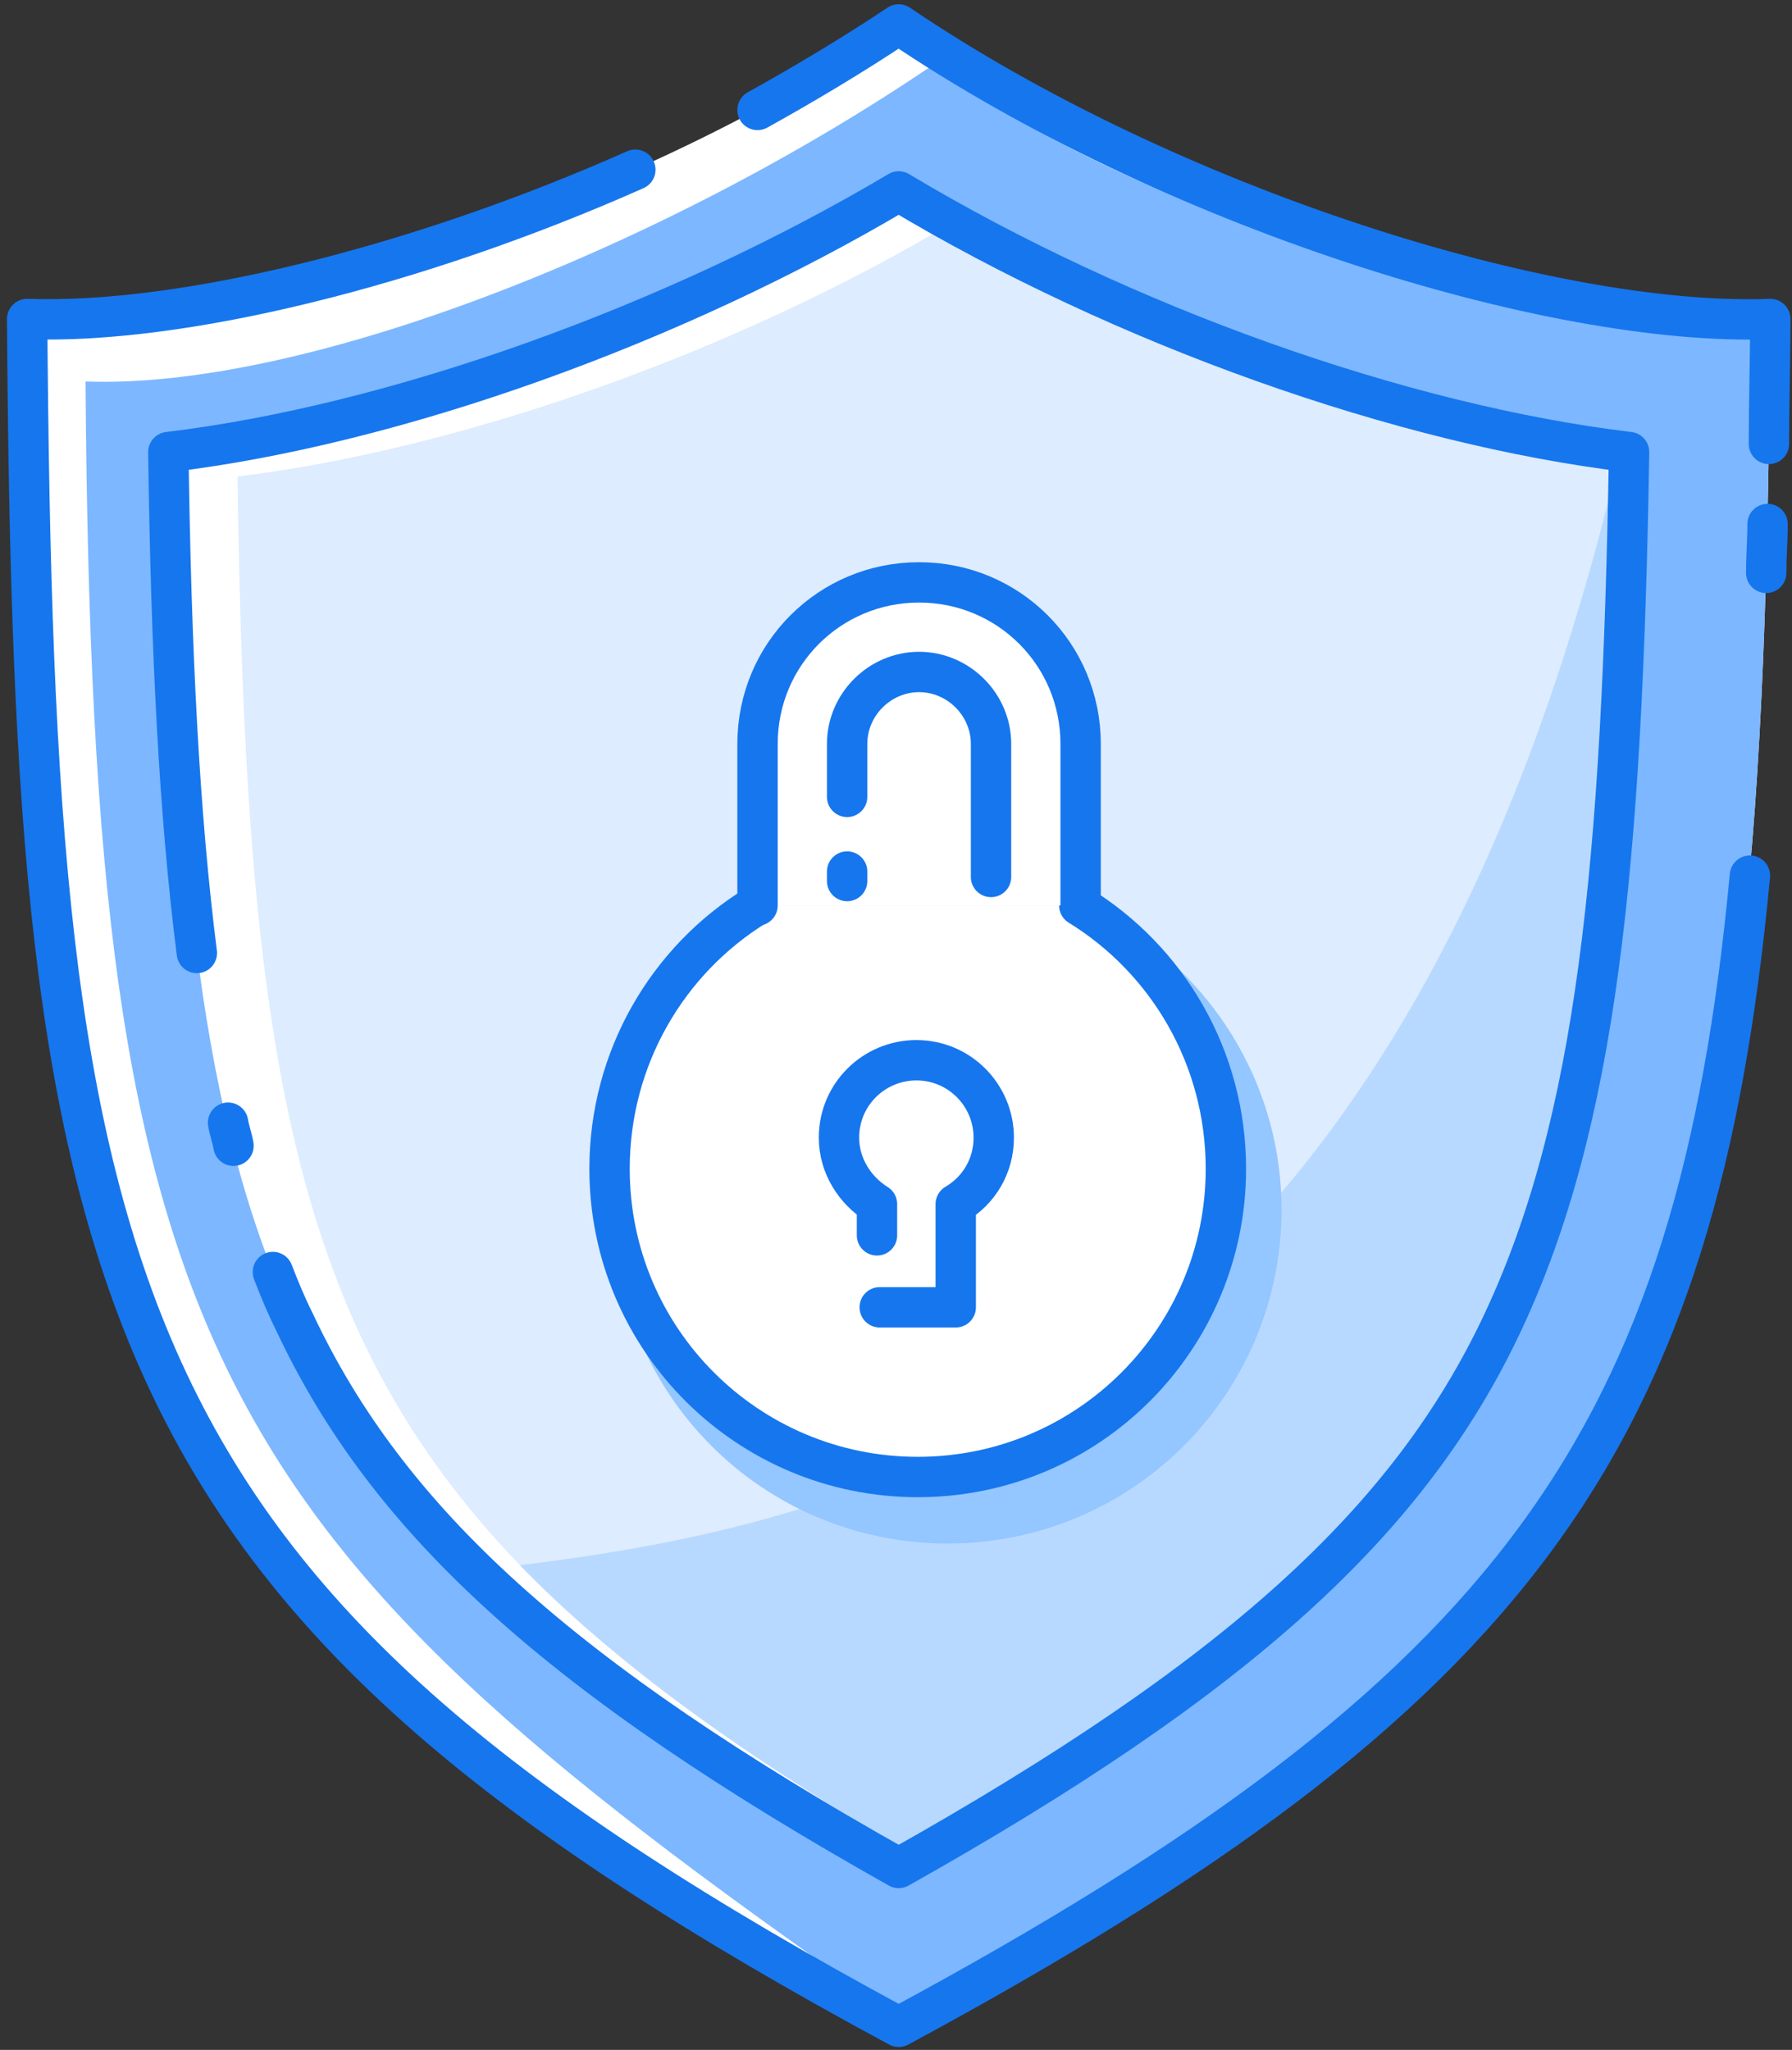 <?xml version="1.0" encoding="UTF-8"?>
<svg width="132px" height="151px" viewBox="0 0 132 151" version="1.1" xmlns="http://www.w3.org/2000/svg" xmlns:xlink="http://www.w3.org/1999/xlink">
    <rect x="0" y="0" width="132" height="151" fill="#333333" stroke="none"/>
    <!-- Generator: Sketch 51.2 (57519) - http://www.bohemiancoding.com/sketch -->
    <title>Shield_2</title>
    <desc>Created with Sketch.</desc>
    <defs></defs>
    <g id="Page-1" stroke="none" stroke-width="1" fill="none" fill-rule="evenodd">
        <g id="Shield_2" transform="translate(2, 1)">
            <path d="M128.4,22.5 L128.4,22.7 C128.1,58.8 126.7,82.4 118,100.8 C109.4,119.2 93.6,132.4 64.7,148.1 C64.5,148.2 64.4,148.3 64.2,148.3 C5.8,116.8 0.5,95 0,22.5 C0.5,22.5 1.1,22.5 1.7,22.5 C18,22.5 45.1,13.8 64.2,0.8 C84.1,14.3 112.3,23.1 128.4,22.5 Z" id="Shape" fill="#FFFFFF" fill-rule="nonzero"></path>
            <path d="M128.4,22.7 C128.1,58.8 126.7,82.4 118,100.8 C109.4,119.2 93.6,132.4 64.7,148.1 C64.6,148 64.6,147.9 64.7,147.9 C13.5,112.4 4.8,99.6 4.3,27.1 C20.4,27.7 46.8,17.3 66.7,3.8 L68.2,4.8 C86.6,17.3 112,22.5 128.4,22.7 Z" id="Shape" fill="#7DB7FF" fill-rule="nonzero"></path>
            <path d="M128.3,31.7 C128.3,28.7 128.4,25.6 128.4,22.5 C112.3,23.1 84.1,14.3 64.2,0.8 C60.9,3 57.4,5.1 53.8,7.1" id="Shape" stroke="#1676EE" stroke-width="2.973" stroke-linecap="round" stroke-linejoin="round"></path>
            <path d="M128.1,41.2 C128.1,40 128.2,38.8 128.2,37.6" id="Shape" stroke="#1676EE" stroke-width="2.973" stroke-linecap="round" stroke-linejoin="round"></path>
            <path d="M44.8,11.5 C28.6,18.7 11.3,22.9 0,22.5 C0.5,95 5.8,116.8 64.2,148.3 C109.8,123.7 123,105 126.9,63.5" id="Shape" stroke="#1676EE" stroke-width="2.973" stroke-linecap="round" stroke-linejoin="round"></path>
            <path d="M118,32.3 C118,32.7 118,33.1 118,33.5 C117.5,63.2 115.5,81.9 108.7,96.4 C101.9,110.8 89.6,122.2 65.6,135.8 C65.2,136 64.7,136.3 64.2,136.6 C39.3,122.6 26.6,111.1 19.7,96.4 C12.8,81.7 10.9,62.7 10.4,32.3 C27.1,30.3 47.7,22.9 64.2,13.1 C65.5,13.9 66.8,14.7 68.2,15.4 C73,18.1 78.1,20.5 83.3,22.7 C83.3,22.7 83.3,22.7 83.3,22.7 C95.1,27.5 107.4,31 118,32.3 Z" id="Shape" fill="#FFFFFF" fill-rule="nonzero"></path>
            <path d="M118,33.5 C117.5,63.2 115.5,81.9 108.7,96.4 C101.9,110.8 89.6,122.2 65.6,135.8 C52.6,128.3 43.2,121.4 36.3,114.3 C31.2,109 27.5,103.6 24.7,97.7 C17.8,83.1 15.9,64.3 15.5,34.1 C31.9,32.1 52.1,25 68.3,15.3 C68.5,15.2 68.7,15.1 68.8,15 C73.4,17.7 78.3,20.3 83.3,22.6 C83.3,22.6 83.3,22.6 83.3,22.6 C91.7,26.4 100.5,29.5 108.8,31.6 C112,32.4 115.1,33 118,33.5 Z" id="Shape" fill="#DDECFE" fill-rule="nonzero"></path>
            <path d="M118,33.5 C117.5,63.2 115.5,81.9 108.7,96.4 C101.9,110.8 89.6,122.2 65.6,135.8 C52.6,128.3 43.2,121.4 36.3,114.3 C62,111.1 100.9,102.2 117.3,32.5 C120.4,33.3 115.1,33 118,33.5 Z" id="Shape" fill="#B8D9FF" fill-rule="nonzero"></path>
            <path d="M54.9,67.2 C47.9,71.5 43.2,79.3 43.2,88.1 C43.2,101.7 54.2,112.7 67.8,112.7 C81.4,112.7 92.4,101.7 92.4,88.1 C92.4,79.3 87.7,71.5 80.7,67.2" id="Shape" fill="#94C6FF" fill-rule="nonzero"></path>
            <path d="M15.2,83.4 C15.1,82.8 14.9,82.3 14.8,81.7" id="Shape" stroke="#1676EE" stroke-width="2.973" stroke-linecap="round" stroke-linejoin="round"></path>
            <path d="M12.5,69.2 C11.2,59 10.6,47 10.4,32.3 C27.1,30.3 47.7,22.9 64.2,13.1 C80.7,23 101.3,30.3 118,32.3 C117.5,62.8 115.6,81.7 108.7,96.4 C101.8,111.1 89.1,122.6 64.2,136.6 C39.3,122.6 26.6,111.1 19.7,96.4 C19.1,95.2 18.6,94 18.1,92.7" id="Shape" stroke="#1676EE" stroke-width="2.973" stroke-linecap="round" stroke-linejoin="round"></path>
            <g id="Group" transform="translate(42, 41)" fill="#FFFFFF" fill-rule="nonzero" stroke="#1676EE" stroke-linecap="round" stroke-linejoin="round" stroke-width="2.973">
                <path d="M11.7,24.7 C5.2,28.7 0.9,35.9 0.9,44.1 C0.9,56.7 11.1,66.8 23.6,66.8 C36.2,66.8 46.3,56.6 46.3,44.1 C46.3,35.9 42,28.7 35.5,24.7" id="Shape"></path>
                <path d="M35.6,24.7 L35.6,12.8 C35.6,6.2 30.3,0.9 23.7,0.9 C17.1,0.9 11.8,6.2 11.8,12.8 L11.8,24.7" id="Shape"></path>
                <path d="M18.4,22.2 L18.4,22.9" id="Shape"></path>
                <path d="M29,22.6 L29,12.8 C29,9.9 26.6,7.5 23.7,7.5 C20.8,7.5 18.4,9.9 18.4,12.8 L18.4,16.7" id="Shape"></path>
                <path d="M20.8,54.3 L26.4,54.3 L26.4,46.7 C28.1,45.7 29.2,43.9 29.2,41.8 C29.2,38.7 26.7,36.1 23.5,36.1 C20.4,36.1 17.8,38.6 17.8,41.8 C17.8,43.9 19,45.7 20.6,46.7 L20.6,49" id="Shape"></path>
            </g>
        </g>
    </g>
</svg>